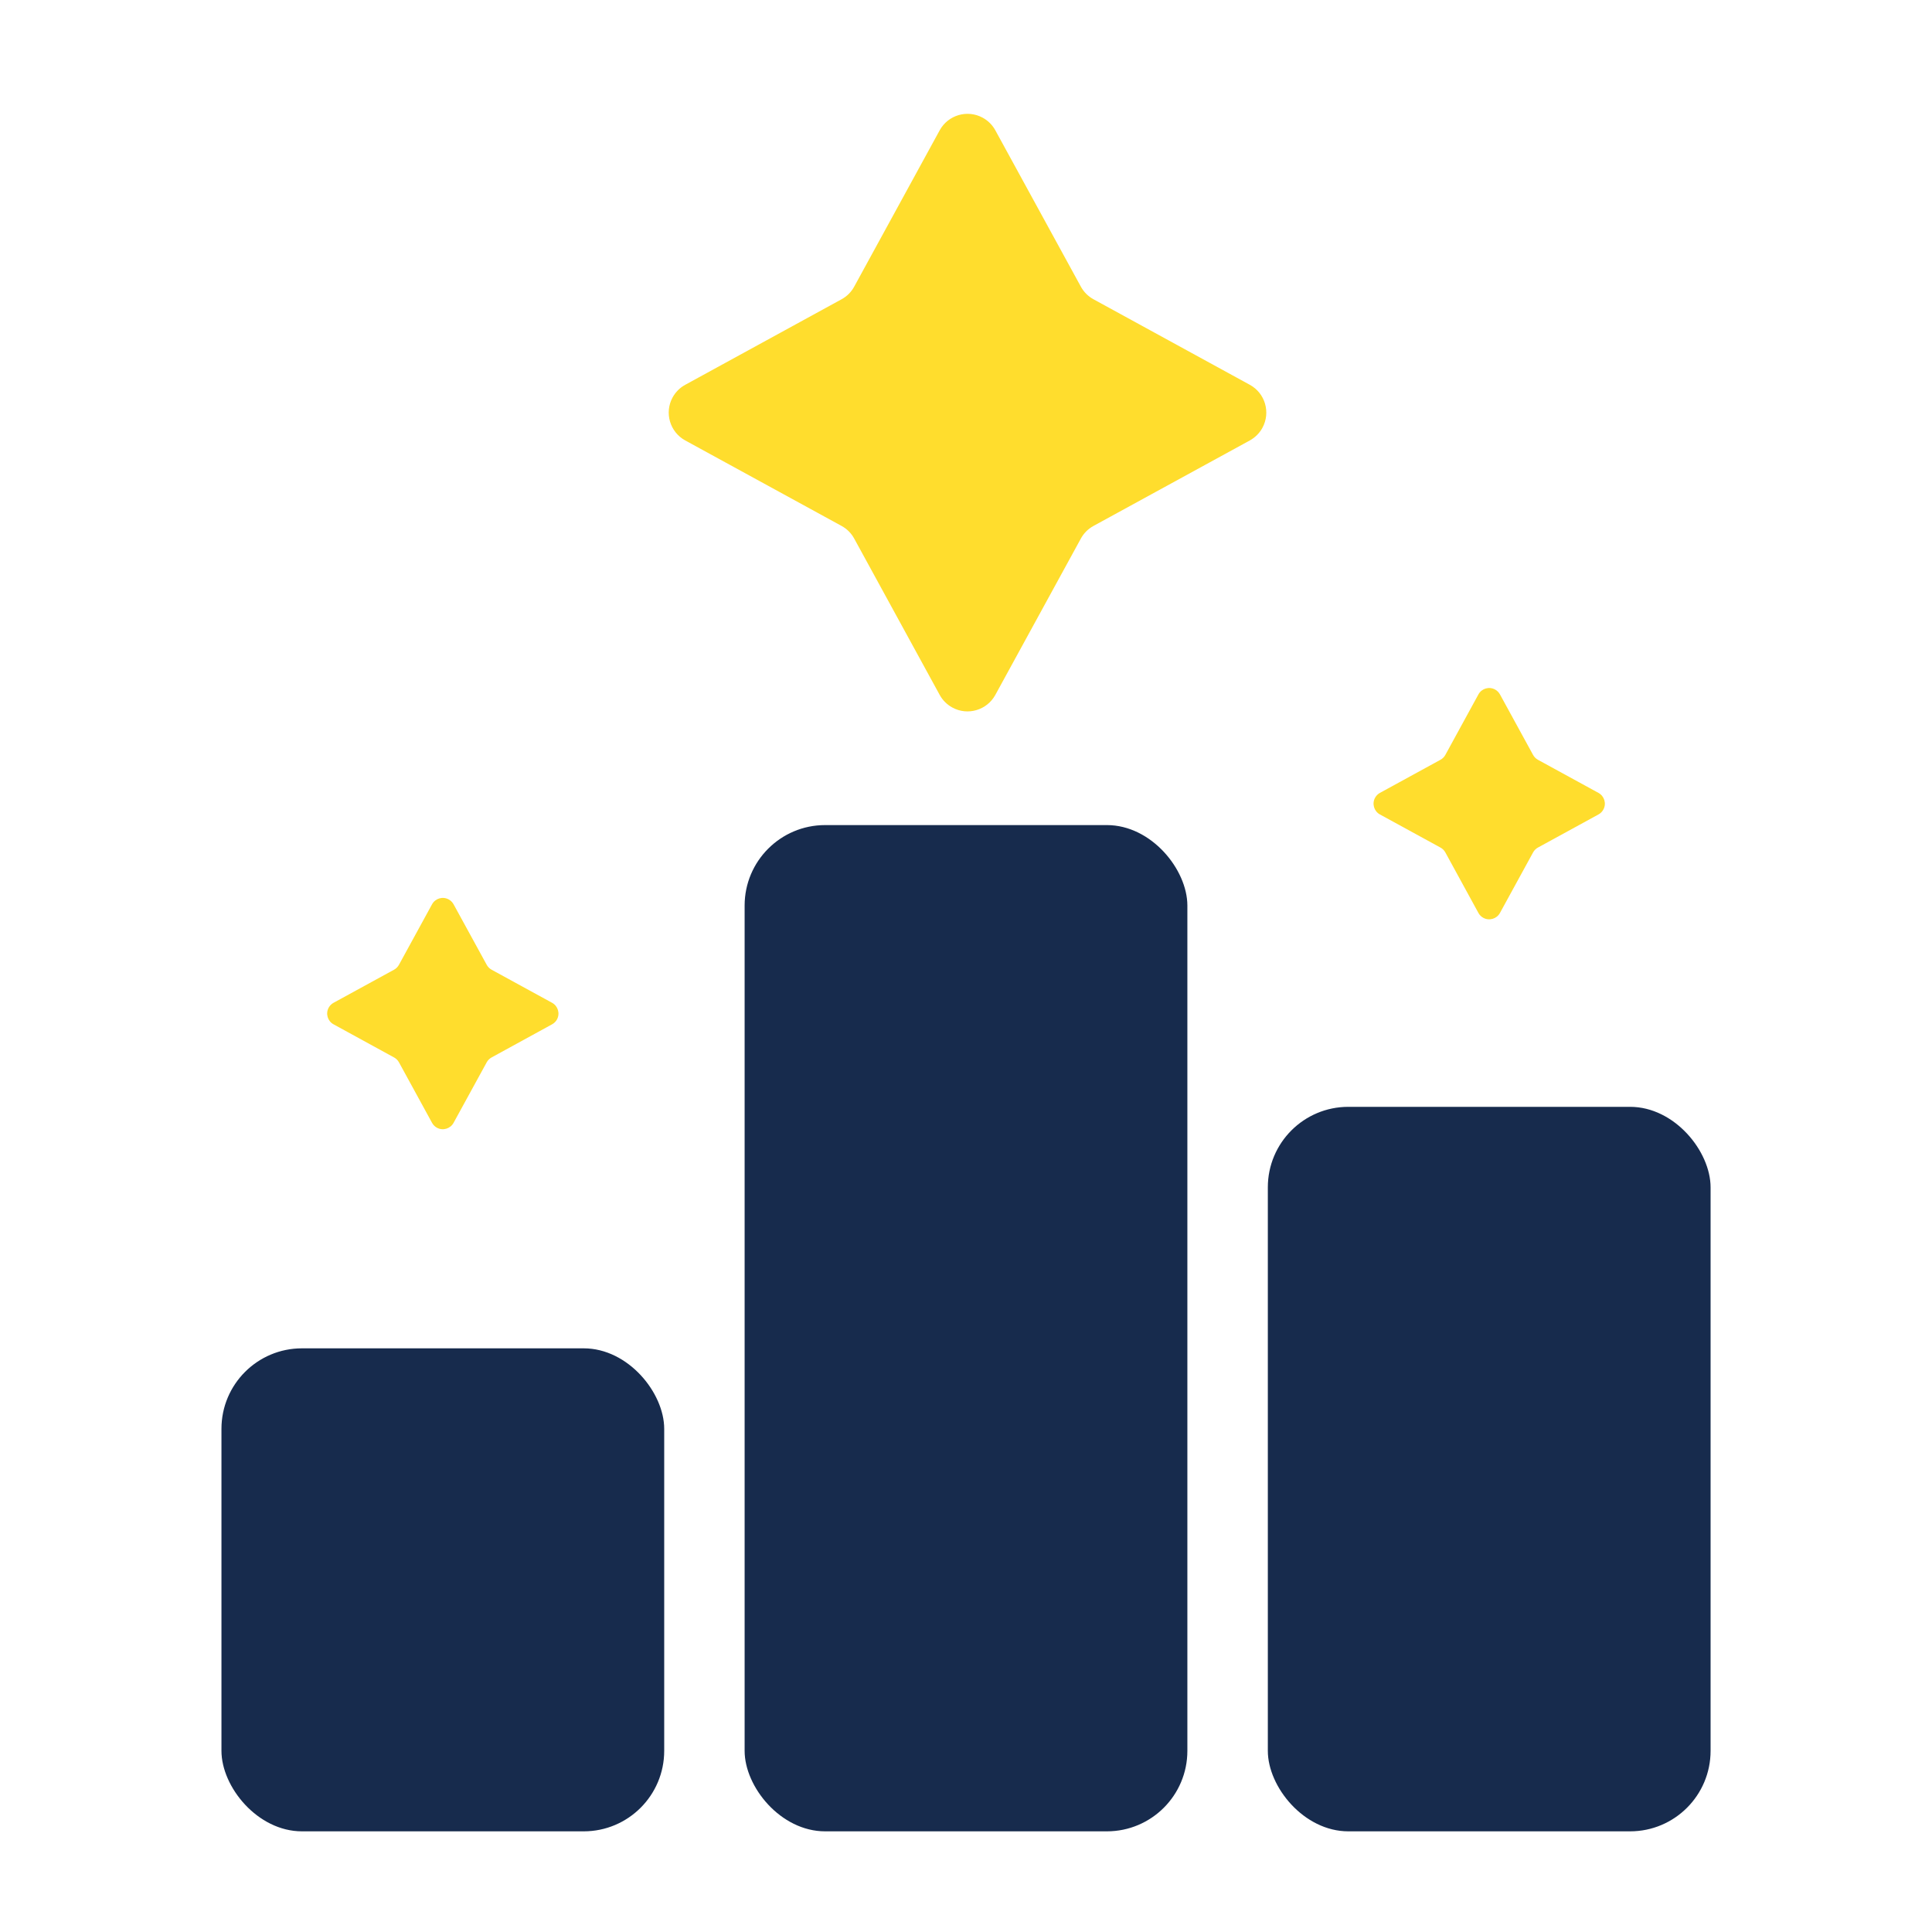 <svg width="48" height="48" viewBox="0 0 48 48" fill="none" xmlns="http://www.w3.org/2000/svg">
<path fill-rule="evenodd" clip-rule="evenodd" d="M20.909 13.067L17.025 10.943C16.643 10.734 16.502 10.255 16.711 9.873C16.784 9.741 16.892 9.632 17.025 9.56L20.909 7.435C21.041 7.363 21.15 7.254 21.222 7.122L23.346 3.238C23.555 2.856 24.034 2.716 24.416 2.925C24.548 2.997 24.657 3.106 24.729 3.238L26.854 7.122C26.926 7.254 27.035 7.363 27.167 7.435L31.051 9.56C31.433 9.768 31.573 10.248 31.364 10.63C31.292 10.762 31.183 10.87 31.051 10.943L27.167 13.067C27.035 13.139 26.926 13.248 26.854 13.38L24.729 17.264C24.52 17.646 24.041 17.787 23.66 17.578C23.527 17.505 23.418 17.397 23.346 17.264L21.222 13.38C21.15 13.248 21.041 13.139 20.909 13.067Z" fill="#FFDD2D"/>
<rect x="5.502" y="33.499" width="11" height="12" rx="2" fill="#172B4D"/>
<rect x="18.5" y="20.499" width="11" height="25" rx="2" fill="#172B4D"/>
<rect x="31.499" y="27.499" width="11" height="18" rx="2" fill="#172B4D"/>
<path fill-rule="evenodd" clip-rule="evenodd" d="M9.79 26.272L8.287 25.449C8.139 25.369 8.085 25.183 8.166 25.035C8.194 24.984 8.236 24.942 8.287 24.914L9.79 24.092C9.842 24.064 9.884 24.021 9.912 23.97L10.734 22.467C10.815 22.319 11 22.265 11.148 22.346C11.199 22.374 11.241 22.416 11.269 22.467L12.092 23.97C12.12 24.021 12.162 24.064 12.213 24.092L13.716 24.914C13.864 24.995 13.918 25.18 13.838 25.328C13.81 25.379 13.768 25.421 13.716 25.449L12.213 26.272C12.162 26.3 12.12 26.342 12.092 26.393L11.269 27.896C11.188 28.044 11.003 28.099 10.855 28.018C10.804 27.99 10.762 27.948 10.734 27.896L9.912 26.393C9.884 26.342 9.842 26.3 9.79 26.272Z" fill="#FFDD2D"/>
<path fill-rule="evenodd" clip-rule="evenodd" d="M35.787 21.057L34.284 20.235C34.136 20.154 34.082 19.968 34.163 19.82C34.191 19.769 34.233 19.727 34.284 19.699L35.787 18.877C35.839 18.849 35.881 18.807 35.909 18.756L36.731 17.252C36.812 17.104 36.997 17.05 37.145 17.131C37.196 17.159 37.238 17.201 37.266 17.252L38.089 18.756C38.117 18.807 38.159 18.849 38.21 18.877L39.713 19.699C39.861 19.78 39.916 19.965 39.835 20.113C39.807 20.165 39.765 20.207 39.713 20.235L38.21 21.057C38.159 21.085 38.117 21.127 38.089 21.178L37.266 22.682C37.186 22.829 37 22.884 36.852 22.803C36.801 22.775 36.759 22.733 36.731 22.682L35.909 21.178C35.881 21.127 35.839 21.085 35.787 21.057Z" fill="#FFDD2D"/>
</svg>
